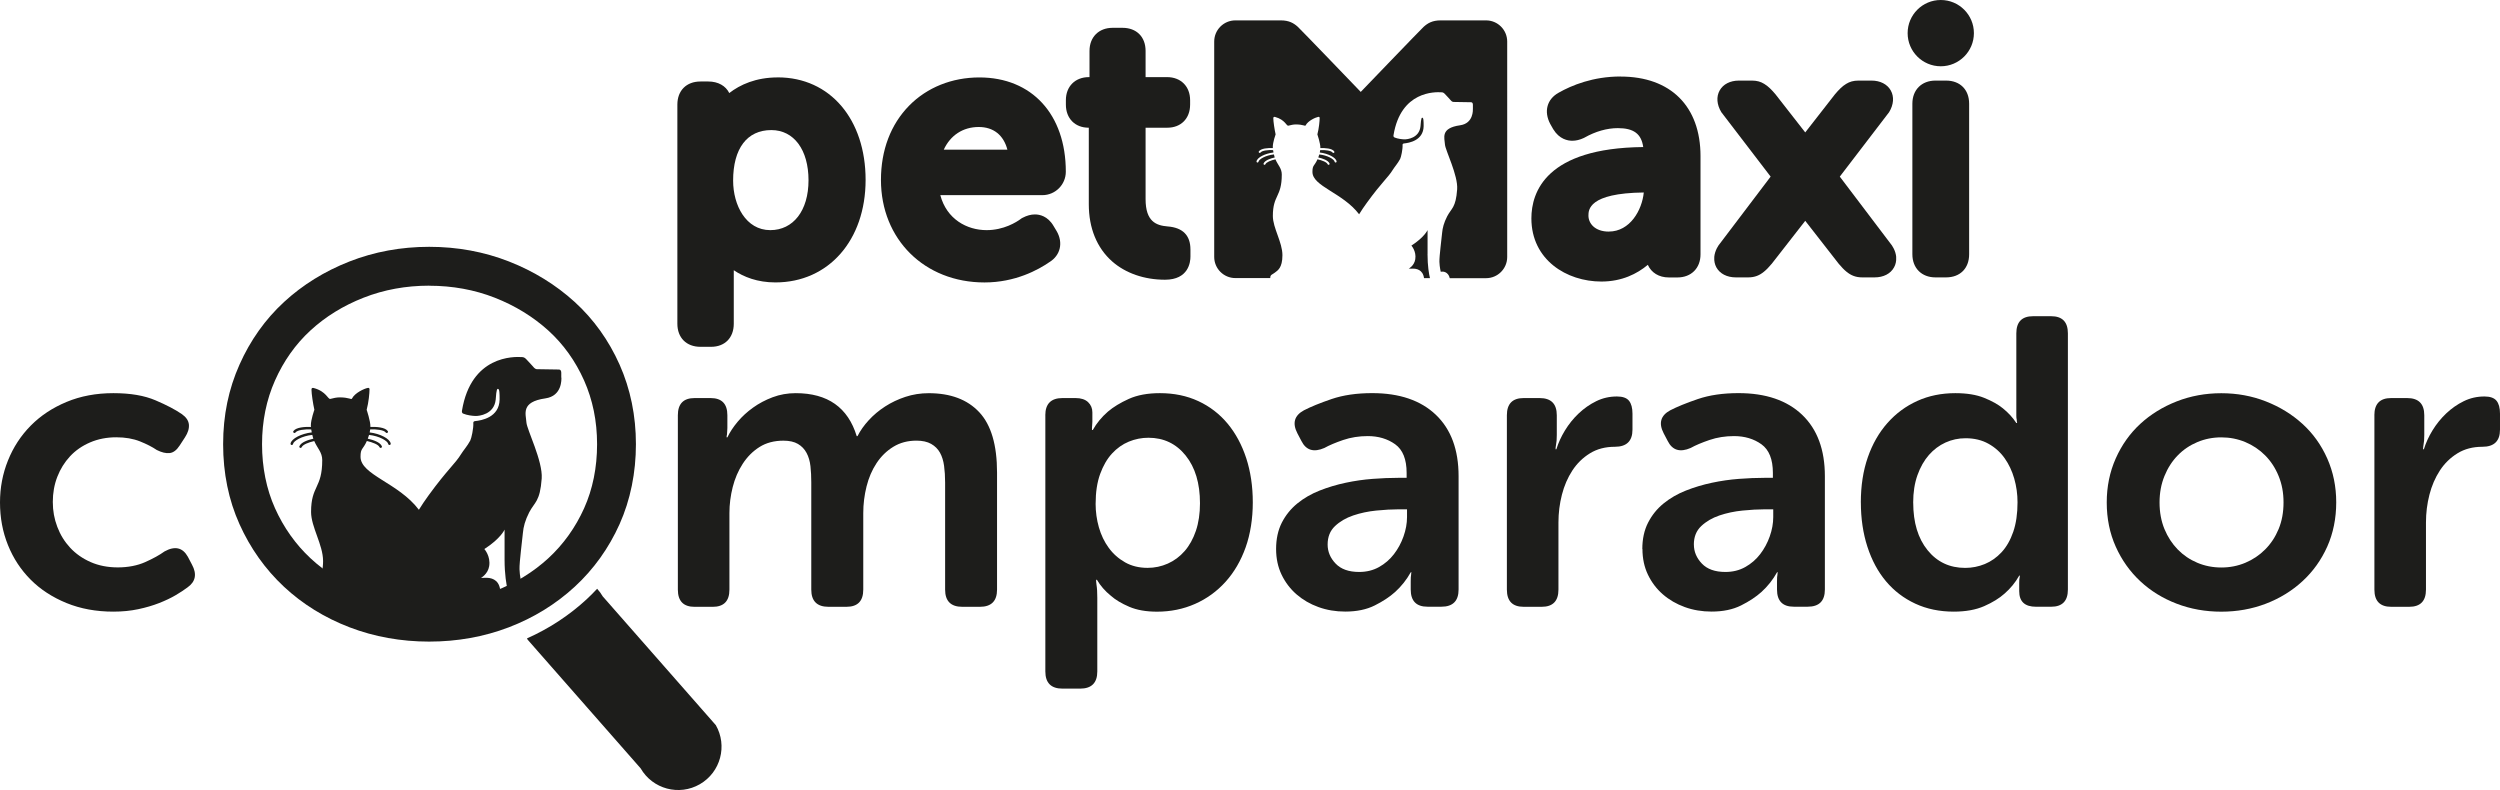 <?xml version="1.0" encoding="UTF-8"?>
<svg id="Camada_1" data-name="Camada 1" xmlns="http://www.w3.org/2000/svg" viewBox="0 0 770.3 243.43">
  <defs>
    <style>
      .cls-1 {
        fill: #1d1d1b;
        stroke-width: 0px;
      }
    </style>
  </defs>
  <g>
    <path class="cls-1" d="M172.94,116.34c0-.27,0-.85,0-1.49,0-.52-.2-.99-.68-.99-1.64,0-5.34-.07-6.84-.11-.57-.02-1.02-.61-1.16-.79-.53-.66-1.54-1.62-2.12-2.29-.5-.58-1-.62-1.25-.64-2.55-.18-15.72-.51-18.54,16.47-.03.19-.13.75.39.95,1.25.51,2.78.69,3.76.72,1.13.03,5.73-.47,6.23-4.99.1-.89.16-3.4.66-3.36.3.02.41.31.48.95.05.61.09,1.28.07,2.35-.1,5.56-5.7,6.45-7.56,6.63-.54.05-.55.42-.54.58.1,1.66-.59,4.74-.94,5.41-.87,1.65-2.19,3.13-2.78,4.11-1.94,3.16-4.19,4.72-10.08,12.81-1.1,1.51-2.08,2.97-2.97,4.41-6.33-8.35-17.98-10.73-17.98-16.33,0-2.73.71-2.1,1.95-4.86,1.79.41,3.56,1.1,3.9,1.9.07.15.2.24.36.24.05,0,.1-.01.15-.04.2-.08.3-.31.21-.5-.51-1.19-2.58-1.92-4.33-2.31.15-.39.28-.77.39-1.16,3.19.34,5.73,1.85,5.91,2.79.03.19.2.32.38.32.03,0,.05,0,.07-.01.21-.04.35-.24.31-.45-.27-1.5-3.28-3.04-6.48-3.42.07-.32.12-.62.16-.93,1.98-.08,4.22.17,4.79.95.08.1.19.16.31.16.08,0,.17-.02.23-.07.17-.13.2-.37.08-.54-.85-1.17-3.49-1.33-5.36-1.26,0-.04.01-.09.01-.13.04-1.64-1.15-5.15-1.15-5.15.62-2.35.88-5.12.88-6.35,0-.48-.43-.42-.59-.38-.99.19-3.94,1.5-4.83,3.29-.2.39-.86-.39-3.81-.39-.78,0-1.99.22-2.83.47-.75.22-1.22-2.3-5.12-3.35-.16-.04-.7-.2-.7.5,0,1.23.46,4.31.89,6.21,0,0-1.09,3.03-1.09,4.83,0,.14,0,.29.02.46-1.88-.08-4.52.08-5.38,1.25-.13.17-.08.41.09.54.07.05.15.07.23.07.12,0,.24-.06.31-.16.58-.78,2.86-1.04,4.85-.94.05.31.11.62.17.91-3.22.37-6.27,1.91-6.54,3.43-.04.21.1.41.31.45.03,0,.05.01.07.01.18,0,.34-.13.38-.32.17-.95,2.74-2.47,5.94-2.8.1.43.18.73.18.73.04.15.09.3.14.44-1.75.4-3.79,1.12-4.29,2.31-.09.19,0,.42.2.5.05.03.1.04.15.04.15,0,.29-.09.36-.24.34-.79,2.09-1.48,3.86-1.88.95,2.22,2.46,3.45,2.46,5.86,0,8.83-3.44,7.77-3.44,16,0,4.59,3.7,10.12,3.7,15.1s-1.9,5.91-2.9,6.71c-.99.8-1.79.72-1.79,2.02,0,.02,0,.06.02.09h12.02v7.96h36.07l11.14-7.96c-.46-3.37-3.09-3.65-4.31-3.65-1.34,0-1.61.03-1.61.03,0,0,2.12-1.1,2.54-3.62.5-3.08-1.49-5.27-1.49-5.27,5.05-3.24,6.23-5.98,6.23-5.98v9.2c0,4.67.58,7.81.93,9.3h7.64c-.12-.61-.41-1.37-1.1-1.93-1.11-.9-2.35-.52-2.35-.52,0,0-.45-1.74-.52-3.85-.07-2.11.9-9.4,1.05-11.2.15-1.8.67-3.86,1.94-6.33,1.66-3.2,3.34-3.25,3.85-10.43.38-5.34-4.56-15.03-4.71-17.27-.16-2.58-1.83-6.32,5.83-7.41,5.24-.74,4.95-5.97,4.95-6.41Z"/>
    <path class="cls-1" d="M132.24,197.69c-8.63,0-16.89-1.48-24.52-4.4-7.68-2.94-14.49-7.15-20.23-12.51-5.76-5.38-10.37-11.87-13.7-19.28-3.35-7.44-5.04-15.73-5.04-24.63s1.69-17,5.04-24.51c3.33-7.49,7.95-13.99,13.74-19.32,5.72-5.27,12.5-9.47,20.15-12.47,7.66-3,15.92-4.52,24.57-4.52s16.92,1.52,24.57,4.52c7.63,2.99,14.43,7.18,20.22,12.44,5.87,5.34,10.53,11.85,13.87,19.35,3.34,7.52,5.03,15.77,5.03,24.51s-1.7,17.18-5.04,24.63c-3.33,7.42-7.98,13.91-13.83,19.3-5.81,5.35-12.64,9.56-20.3,12.49-7.64,2.92-15.89,4.4-24.53,4.4ZM132.24,88.02c-7.15,0-13.94,1.24-20.2,3.7-6.26,2.45-11.78,5.86-16.4,10.12-4.58,4.22-8.24,9.39-10.9,15.38-2.66,5.97-4,12.58-4,19.65s1.34,13.83,3.99,19.72c2.67,5.95,6.35,11.14,10.95,15.43,4.61,4.3,10.1,7.69,16.33,10.08,6.26,2.39,13.08,3.61,20.24,3.61s13.98-1.21,20.25-3.61c6.23-2.39,11.77-5.79,16.46-10.1,4.65-4.29,8.35-9.47,11.02-15.4,2.65-5.9,3.99-12.54,3.99-19.72s-1.35-13.67-4-19.65c-2.66-5.97-6.35-11.14-10.98-15.35-4.7-4.27-10.27-7.69-16.54-10.15-6.25-2.45-13.05-3.69-20.2-3.69Z"/>
    <g>
      <g>
        <path class="cls-1" d="M239.67,23.85c-6.77,0-11.63,2.24-14.97,4.82-1.08-2.2-3.41-3.56-6.45-3.56h-2.43c-4.32,0-7.11,2.8-7.11,7.11v67.53c0,4.32,2.79,7.11,7.11,7.11h3.27c4.26,0,7-2.79,7-7.11v-16.49c3.08,2.08,7.28,3.76,12.83,3.76,16.36,0,27.79-12.99,27.79-31.59s-10.88-31.59-27.06-31.59ZM237.35,70.91c-7.52,0-11.46-7.67-11.46-15.26,0-9.9,4.29-15.57,11.77-15.57,6.96,0,11.46,6.07,11.46,15.47s-4.73,15.36-11.78,15.36Z"/>
        <path class="cls-1" d="M324.63,69.64c-1.81-3.11-4.38-3.57-5.74-3.57-1.24,0-2.49.34-3.82,1.04l-.25.13-.22.16c-1.42,1.06-5.32,3.51-10.61,3.51-6.04,0-12.3-3.36-14.26-10.78h31.45c3.98,0,7.22-3.24,7.22-7.22,0-17.65-10.45-29.05-26.64-29.05-8.44,0-16.13,3.09-21.63,8.69-5.68,5.79-8.69,13.71-8.69,22.89,0,18.3,13.42,31.59,31.91,31.59,9.51,0,16.58-3.9,20.02-6.28,3.38-2.08,4.29-5.98,2.19-9.56l-.94-1.56ZM301.56,39.13c4.56,0,7.66,2.5,8.84,6.99h-19.61c2.02-4.4,5.89-6.99,10.77-6.99Z"/>
        <path class="cls-1" d="M366.8,76.86v2.22c0,1.67-.56,7.11-7.85,7.11-6.37,0-12.15-2.01-16.28-5.65-4.7-4.16-7.19-10.25-7.19-17.6v-23.59h-.06c-4.19,0-7-2.86-7-7.11v-1.37c0-4.25,2.86-7.11,7.11-7.11h.17v-8.08c0-4.25,2.86-7.11,7.11-7.11h3.06c4.32,0,7.11,2.79,7.11,7.11v8.08h6.61c4.25,0,7.11,2.86,7.11,7.11v1.37c0,4.26-2.81,7.11-7.01,7.11h-6.71v22.01c0,6.91,3.26,8.12,6.79,8.41,4.66.36,7.03,2.74,7.03,7.1"/>
      </g>
      <path class="cls-1" d="M608.2,10.21c0,5.63-4.57,10.21-10.21,10.21s-10.21-4.57-10.21-10.21,4.57-10.21,10.21-10.21,10.21,4.57,10.21,10.21"/>
      <g>
        <path class="cls-1" d="M499.32,23.57c-8.48,0-15.06,2.72-19.06,4.99-3.61,2-4.63,5.77-2.61,9.61l.9,1.59.06.09c1.87,3.06,4.46,3.52,5.85,3.52,1.14,0,2.33-.29,3.55-.86l.23-.12c3.37-1.9,6.91-2.91,10.24-2.91,4.86,0,7.25,1.72,7.83,5.83-29.95.3-34.46,13.86-34.46,21.98,0,12.77,10.85,19.46,21.56,19.46,6.33,0,11.02-2.39,14.32-5.15,1.07,2.41,3.41,3.89,6.47,3.89h2.64c4.25,0,7.12-2.85,7.12-7.11v-30.27c0-15.36-9.21-24.52-24.63-24.52ZM495.72,71.36c-4.32,0-6.29-2.55-6.29-4.92,0-1.73,0-6.94,17.05-7.13-.53,5.43-4.24,12.04-10.77,12.04Z"/>
        <path class="cls-1" d="M584.24,79.11c.01.09,0,.18.01.27.06,1.04-.14,2.06-.64,2.97-1.07,1.99-3.27,3.12-6.02,3.12h-3.8c-2.02,0-3.48-.63-4.84-1.74-.79-.64-1.53-1.43-2.29-2.33-.03-.03-.07-.07-.09-.1l-10.34-13.26-10.34,13.26s-.06.07-.1.1c-.75.9-1.49,1.69-2.29,2.33-1.36,1.12-2.82,1.74-4.84,1.74h-3.8c-2.75,0-4.94-1.13-6.03-3.12-.48-.91-.69-1.92-.63-2.97,0-.09,0-.18.01-.27,0,0,0-.03,0-.04.09-.85.36-1.72.79-2.58.06-.11.13-.21.19-.32.1-.18.19-.35.3-.52h0s.01-.03.02-.03l16.06-21.2-15.19-19.85c-1.41-2.33-1.6-4.77-.51-6.71,1.08-1.92,3.24-3.03,5.93-3.03h4.01c1.54,0,2.72.35,3.78,1.01,1.23.73,2.3,1.83,3.46,3.2l9.18,11.76,9.17-11.76c1.16-1.37,2.22-2.47,3.45-3.2,1.06-.66,2.24-1.01,3.79-1.01h4c2.69,0,4.86,1.11,5.94,3.03,1.09,1.94.91,4.38-.51,6.71l-15.19,19.85,16.06,21.2s.01.02.02.03h0c.11.17.2.35.3.52.06.11.13.21.19.32.44.86.71,1.72.8,2.58,0,.02,0,.03,0,.04"/>
        <path class="cls-1" d="M606.73,31.94v46.42c0,4.32-2.79,7.11-7.11,7.11h-3.27c-4.25,0-7.11-2.85-7.11-7.11V31.94c0-4.25,2.85-7.11,7.11-7.11h3.27c4.32,0,7.11,2.8,7.11,7.11"/>
        <path class="cls-1" d="M439.85,78.25c0,3.73.46,6.24.75,7.44h-1.83c-.37-2.69-2.47-2.92-3.45-2.92-1.07,0-1.28.02-1.28.02,0,0,1.7-.88,2.03-2.9.4-2.46-1.19-4.22-1.19-4.22,4.03-2.59,4.98-4.78,4.98-4.78v7.35ZM457.89,6.28h-14c-2.53,0-3.97.84-5.25,2-.78.7-19.37,20.04-19.37,20.04,0,0-18.58-19.34-19.37-20.04-1.28-1.16-2.73-2-5.26-2h-14c-3.6,0-6.52,2.92-6.52,6.53v66.35c0,3.6,2.92,6.52,6.52,6.52h10.76s-.01-.05-.01-.07c0-1.04.64-.98,1.43-1.62.8-.63,2.32-1.38,2.32-5.36s-2.95-8.4-2.95-12.07c0-6.58,2.75-5.73,2.75-12.79,0-1.92-1.2-2.9-1.96-4.68-1.41.32-2.81.88-3.08,1.51-.05.12-.17.19-.28.19-.04,0-.08-.01-.12-.03-.16-.07-.23-.25-.16-.4.4-.95,2.04-1.53,3.43-1.85-.04-.11-.08-.23-.11-.35,0,0-.06-.24-.14-.58-2.56.26-4.61,1.48-4.75,2.24-.03.15-.16.26-.3.26-.02,0-.04,0-.06,0-.17-.03-.28-.19-.25-.36.21-1.21,2.66-2.44,5.23-2.74-.04-.23-.09-.48-.13-.73-1.59-.08-3.41.13-3.87.75-.06.08-.15.12-.25.12-.06,0-.13-.02-.18-.06-.14-.1-.17-.29-.07-.43.69-.94,2.8-1.07,4.3-1-.01-.13-.02-.26-.02-.37,0-1.44.87-3.86.87-3.86-.34-1.51-.71-3.98-.71-4.96,0-.56.44-.43.56-.4,3.12.84,3.49,2.86,4.09,2.68.67-.2,1.64-.38,2.26-.38,2.35,0,2.89.62,3.04.31.72-1.44,3.07-2.48,3.86-2.63.12-.03.47-.08.47.31,0,.98-.21,3.19-.7,5.07,0,0,.95,2.81.92,4.12,0,.03-.01.07-.01.11,1.49-.06,3.6.07,4.28,1.01.1.14.08.33-.06.43-.05.04-.12.06-.19.06-.09,0-.18-.04-.25-.12-.46-.62-2.25-.83-3.83-.76-.03.25-.07.49-.12.74,2.55.3,4.96,1.53,5.18,2.73.03.17-.08.33-.25.36-.01,0-.04,0-.06,0-.14,0-.28-.11-.3-.26-.14-.76-2.17-1.96-4.72-2.23-.09.31-.19.62-.31.92,1.4.32,3.05.9,3.46,1.85.07.15-.01.34-.17.4-.04.02-.08.03-.12.03-.12,0-.23-.07-.29-.19-.27-.64-1.69-1.19-3.12-1.52-.99,2.2-1.56,1.7-1.56,3.89,0,4.47,9.31,6.38,14.38,13.05.71-1.15,1.49-2.32,2.37-3.52,4.7-6.47,6.5-7.72,8.05-10.24.47-.78,1.53-1.96,2.22-3.28.28-.54.83-2.99.75-4.32,0-.12,0-.42.44-.46,1.49-.15,5.97-.86,6.05-5.3.02-.86-.02-1.39-.06-1.88-.05-.51-.14-.74-.38-.76-.4-.03-.44,1.98-.53,2.69-.4,3.61-4.07,4.01-4.98,3.99-.78-.03-2.01-.17-3.01-.58-.42-.16-.34-.61-.31-.76,2.25-13.57,12.78-13.3,14.82-13.16.21.01.6.04,1,.51.46.53,1.27,1.3,1.69,1.83.12.14.47.61.93.63,1.2.03,4.16.09,5.47.09.38,0,.54.38.54.79,0,.51,0,.98,0,1.19,0,.35.23,4.53-3.95,5.12-6.12.87-4.78,3.86-4.66,5.92.12,1.79,4.07,9.54,3.76,13.8-.41,5.74-1.75,5.78-3.08,8.34-1.01,1.97-1.43,3.62-1.55,5.06-.12,1.44-.89,7.27-.84,8.96.06,1.69.42,3.07.42,3.07,0,0,.99-.3,1.88.42.55.45.78,1.05.88,1.54h11.19c3.6,0,6.52-2.92,6.52-6.52V12.81c0-3.61-2.92-6.53-6.52-6.53"/>
      </g>
    </g>
    <path class="cls-1" d="M220.52,223.39l-34.82-39.65c-.49-.86-1.07-1.63-1.71-2.33-1.06,1.13-2.15,2.25-3.3,3.3-5.36,4.94-11.51,8.96-18.32,12,.07.13.12.26.2.38l34.82,39.65c3.69,6.39,11.86,8.58,18.25,4.89,6.39-3.69,8.58-11.86,4.89-18.25Z"/>
  </g>
  <path class="cls-1" d="M0,154.81C0,150.27.82,145.96,2.46,141.88c1.64-4.08,3.97-7.65,7-10.72,3.03-3.07,6.7-5.5,11.03-7.31,4.33-1.81,9.14-2.71,14.44-2.71s9.54.74,12.99,2.21c3.45,1.47,6.13,2.88,8.07,4.22,1.34.93,2.08,2,2.21,3.21.12,1.22-.27,2.54-1.2,3.97l-1.64,2.52c-.93,1.43-1.95,2.21-3.09,2.33-1.13.13-2.46-.19-3.97-.95-1.35-.92-3.07-1.81-5.17-2.65-2.1-.84-4.54-1.26-7.31-1.26-2.94,0-5.63.53-8.07,1.58-2.44,1.05-4.5,2.48-6.18,4.29-1.68,1.81-2.98,3.91-3.91,6.3-.93,2.4-1.39,4.98-1.39,7.75s.46,5.25,1.39,7.69c.92,2.44,2.25,4.58,3.97,6.43,1.72,1.85,3.82,3.32,6.3,4.41,2.48,1.09,5.27,1.64,8.38,1.64s6.01-.55,8.45-1.64c2.44-1.09,4.41-2.18,5.93-3.28,3.19-1.76,5.59-1.22,7.19,1.64l1.26,2.4c1.6,2.94,1.13,5.29-1.39,7.06-1.01.76-2.23,1.56-3.66,2.4-1.43.84-3.11,1.64-5.04,2.4-1.94.76-4.08,1.39-6.43,1.89-2.35.5-4.92.76-7.69.76-5.29,0-10.11-.88-14.44-2.65-4.33-1.77-8.01-4.16-11.03-7.19-3.03-3.03-5.36-6.58-7-10.65C.82,163.91,0,159.51,0,154.81Z"/>
  <path class="cls-1" d="M208.86,127.95c0-3.53,1.72-5.3,5.17-5.3h4.92c3.45,0,5.17,1.77,5.17,5.3v3.91c0,.42-.02.8-.06,1.13-.04.34-.06.63-.06.88-.08.34-.12.63-.12.88h.25c.76-1.6,1.81-3.19,3.15-4.79,1.34-1.6,2.92-3.05,4.73-4.35,1.81-1.3,3.82-2.37,6.05-3.21,2.23-.84,4.6-1.26,7.12-1.26,9.84,0,16.1,4.41,18.79,13.24h.25c.84-1.68,2-3.32,3.47-4.92,1.47-1.6,3.15-3,5.04-4.22,1.89-1.22,3.97-2.21,6.24-2.96s4.66-1.13,7.19-1.13c6.72,0,11.91,1.95,15.57,5.86,3.66,3.91,5.48,10.11,5.48,18.6v36.06c0,3.53-1.77,5.3-5.29,5.3h-5.42c-3.53,0-5.29-1.77-5.29-5.3v-33.03c0-1.85-.11-3.55-.32-5.11-.21-1.55-.63-2.9-1.26-4.04s-1.54-2.04-2.71-2.71c-1.18-.67-2.69-1.01-4.54-1.01-2.69,0-5.06.63-7.12,1.89-2.06,1.26-3.78,2.94-5.17,5.04-1.39,2.1-2.42,4.5-3.09,7.19-.67,2.69-1.01,5.42-1.01,8.2v23.58c0,3.53-1.72,5.3-5.17,5.3h-5.55c-3.53,0-5.3-1.77-5.3-5.3v-33.03c0-1.77-.08-3.42-.25-4.98-.17-1.55-.57-2.92-1.2-4.1-.63-1.18-1.51-2.1-2.65-2.77-1.13-.67-2.63-1.01-4.47-1.01-2.86,0-5.32.65-7.38,1.95-2.06,1.3-3.78,3.03-5.17,5.17-1.39,2.14-2.42,4.54-3.09,7.19-.67,2.65-1.01,5.32-1.01,8.01v23.58c0,3.53-1.72,5.3-5.17,5.3h-5.55c-3.45,0-5.17-1.77-5.17-5.3v-53.71Z"/>
  <path class="cls-1" d="M322.08,127.95c0-3.53,1.77-5.3,5.29-5.3h4.04c1.68,0,2.96.42,3.85,1.26.88.84,1.32,1.89,1.32,3.15v2.9c0,.42-.02.76-.06,1.01-.04.25-.06.5-.06.76v.76h.25c1.18-2.1,2.73-3.99,4.67-5.67,1.68-1.43,3.82-2.73,6.43-3.91,2.61-1.18,5.8-1.77,9.58-1.77,4.37,0,8.32.82,11.85,2.46,3.53,1.64,6.53,3.95,9.01,6.93,2.48,2.98,4.39,6.54,5.74,10.65,1.34,4.12,2.02,8.66,2.02,13.62s-.74,9.75-2.21,13.87c-1.47,4.12-3.53,7.65-6.18,10.59-2.65,2.94-5.78,5.21-9.39,6.81-3.62,1.6-7.52,2.4-11.72,2.4-3.36,0-6.22-.5-8.57-1.51-2.36-1.01-4.25-2.14-5.67-3.4-1.77-1.43-3.2-3.07-4.29-4.92h-.25c0,.42.04.93.12,1.51.08.5.15,1.09.19,1.77.04.67.06,1.43.06,2.27v22.69c0,3.53-1.77,5.3-5.3,5.3h-5.42c-3.53,0-5.29-1.77-5.29-5.3v-78.93ZM337.58,155.18c0,2.52.34,4.96,1.01,7.31.67,2.35,1.68,4.46,3.03,6.3,1.34,1.85,3.03,3.34,5.04,4.48s4.33,1.7,6.94,1.7c2.18,0,4.27-.44,6.24-1.32s3.7-2.16,5.17-3.85c1.47-1.68,2.62-3.76,3.47-6.24.84-2.48,1.26-5.32,1.26-8.51,0-6.13-1.47-11.03-4.41-14.69-2.94-3.66-6.77-5.48-11.47-5.48-2.1,0-4.12.4-6.05,1.2-1.93.8-3.66,2.02-5.17,3.66-1.51,1.64-2.73,3.74-3.66,6.3-.93,2.57-1.39,5.61-1.39,9.14Z"/>
  <path class="cls-1" d="M393.19,169.18c0-3.11.59-5.82,1.76-8.13,1.18-2.31,2.78-4.29,4.79-5.93,2.02-1.64,4.31-2.96,6.87-3.97,2.56-1.01,5.23-1.81,8.01-2.4,2.77-.59,5.55-.99,8.32-1.2,2.78-.21,5.38-.32,7.82-.32h2.65v-1.51c0-4.2-1.18-7.14-3.53-8.83-2.35-1.68-5.17-2.52-8.45-2.52-2.69,0-5.21.4-7.57,1.2-2.35.8-4.29,1.62-5.8,2.46-3.28,1.43-5.63.71-7.06-2.14l-1.26-2.4c-1.6-3.11-.93-5.46,2.02-7.06,2.1-1.09,4.94-2.25,8.51-3.47,3.57-1.22,7.75-1.83,12.54-1.83,8.4,0,14.94,2.23,19.61,6.68,4.67,4.46,7,10.76,7,18.91v34.92c0,3.53-1.77,5.3-5.29,5.3h-4.29c-3.45,0-5.17-1.77-5.17-5.3v-2.52c0-1.01.04-1.68.12-2.02,0-.33.04-.59.13-.76h-.25c-1.26,2.27-2.86,4.29-4.79,6.05-1.68,1.51-3.78,2.9-6.3,4.16s-5.55,1.89-9.08,1.89c-2.94,0-5.7-.46-8.26-1.39-2.56-.92-4.81-2.23-6.75-3.91-1.93-1.68-3.47-3.7-4.6-6.05-1.13-2.35-1.7-5-1.7-7.94ZM409.07,167.79c0,2.19.82,4.14,2.46,5.86,1.64,1.72,4.05,2.58,7.25,2.58,2.27,0,4.31-.5,6.12-1.51,1.81-1.01,3.34-2.33,4.6-3.97,1.26-1.64,2.25-3.47,2.96-5.49.71-2.02,1.07-3.99,1.07-5.93v-2.4h-2.65c-2.02,0-4.29.13-6.81.38s-4.9.76-7.12,1.51c-2.23.76-4.1,1.85-5.61,3.28-1.51,1.43-2.27,3.32-2.27,5.67Z"/>
  <path class="cls-1" d="M464.3,127.95c0-3.53,1.72-5.3,5.17-5.3h4.92c3.53,0,5.29,1.77,5.29,5.3v6.05c0,.67-.02,1.26-.06,1.77-.04.5-.11.97-.19,1.39-.09.42-.13.84-.13,1.26h.25c.59-1.93,1.47-3.87,2.65-5.8,1.18-1.93,2.58-3.68,4.22-5.23,1.64-1.55,3.45-2.82,5.42-3.78,1.97-.97,4.1-1.45,6.37-1.45,1.77,0,3.01.44,3.72,1.32.71.88,1.07,2.21,1.07,3.97v4.92c0,3.53-1.81,5.29-5.42,5.29-2.94,0-5.51.67-7.69,2.02-2.19,1.35-3.99,3.11-5.42,5.3-1.43,2.19-2.5,4.67-3.21,7.44-.71,2.77-1.07,5.63-1.07,8.57v20.68c0,3.53-1.72,5.3-5.17,5.3h-5.55c-3.45,0-5.17-1.77-5.17-5.3v-53.71Z"/>
  <path class="cls-1" d="M506.03,169.18c0-3.11.59-5.82,1.77-8.13,1.18-2.31,2.77-4.29,4.79-5.93,2.02-1.64,4.31-2.96,6.87-3.97,2.56-1.01,5.23-1.81,8.01-2.4,2.77-.59,5.55-.99,8.32-1.2,2.77-.21,5.38-.32,7.82-.32h2.65v-1.51c0-4.2-1.18-7.14-3.53-8.83-2.35-1.68-5.17-2.52-8.45-2.52-2.69,0-5.21.4-7.56,1.2-2.35.8-4.29,1.62-5.8,2.46-3.28,1.43-5.63.71-7.06-2.14l-1.26-2.4c-1.6-3.11-.93-5.46,2.02-7.06,2.1-1.09,4.94-2.25,8.51-3.47,3.57-1.22,7.75-1.83,12.54-1.83,8.4,0,14.94,2.23,19.61,6.68,4.66,4.46,7,10.76,7,18.91v34.92c0,3.53-1.76,5.3-5.29,5.3h-4.29c-3.45,0-5.17-1.77-5.17-5.3v-2.52c0-1.01.04-1.68.13-2.02,0-.33.04-.59.13-.76h-.25c-1.26,2.27-2.86,4.29-4.79,6.05-1.68,1.51-3.78,2.9-6.3,4.16s-5.55,1.89-9.08,1.89c-2.94,0-5.7-.46-8.26-1.39s-4.81-2.23-6.74-3.91c-1.94-1.68-3.47-3.7-4.6-6.05-1.13-2.35-1.7-5-1.7-7.94ZM521.92,167.79c0,2.19.82,4.14,2.46,5.86,1.64,1.72,4.05,2.58,7.25,2.58,2.27,0,4.31-.5,6.11-1.51,1.81-1.01,3.34-2.33,4.6-3.97,1.26-1.64,2.25-3.47,2.96-5.49.71-2.02,1.07-3.99,1.07-5.93v-2.4h-2.65c-2.02,0-4.29.13-6.81.38s-4.9.76-7.12,1.51c-2.23.76-4.1,1.85-5.61,3.28-1.51,1.43-2.27,3.32-2.27,5.67Z"/>
  <path class="cls-1" d="M573.36,154.81c0-5.13.71-9.75,2.14-13.87,1.43-4.12,3.45-7.65,6.05-10.59,2.6-2.94,5.67-5.21,9.2-6.81,3.53-1.6,7.44-2.4,11.73-2.4,3.53,0,6.49.48,8.89,1.45,2.39.97,4.31,2.04,5.74,3.21,1.68,1.35,3.07,2.86,4.16,4.54h.25c-.08-.33-.12-.67-.12-1.01-.09-.33-.13-.73-.13-1.2v-25.41c0-3.53,1.72-5.29,5.17-5.29h5.55c3.45,0,5.17,1.76,5.17,5.29v78.93c0,3.53-1.72,5.3-5.17,5.3h-4.66c-3.45,0-5.17-1.6-5.17-4.79v-2.52c0-.84.04-1.39.13-1.64,0-.25.04-.46.12-.63h-.25c-1.18,2.1-2.69,3.95-4.54,5.55-1.6,1.43-3.68,2.71-6.24,3.84-2.57,1.13-5.7,1.7-9.39,1.7-4.37,0-8.32-.82-11.85-2.46-3.53-1.64-6.54-3.93-9.01-6.87-2.48-2.94-4.39-6.49-5.74-10.65-1.35-4.16-2.02-8.72-2.02-13.68ZM589.5,154.87c0,6.12,1.47,11,4.41,14.64,2.94,3.64,6.81,5.47,11.6,5.47,2.1,0,4.12-.4,6.05-1.19,1.93-.8,3.66-2.01,5.17-3.64,1.51-1.63,2.71-3.73,3.59-6.28.88-2.56,1.32-5.59,1.32-9.11,0-2.51-.34-4.94-1.01-7.29-.67-2.34-1.66-4.44-2.96-6.28s-2.96-3.33-4.98-4.46c-2.02-1.13-4.37-1.7-7.06-1.7-2.19,0-4.24.44-6.18,1.32-1.93.88-3.64,2.16-5.11,3.83-1.47,1.68-2.65,3.75-3.53,6.22-.88,2.47-1.32,5.3-1.32,8.48Z"/>
  <path class="cls-1" d="M649.13,154.81c0-4.87.92-9.39,2.77-13.55,1.85-4.16,4.37-7.71,7.56-10.65,3.19-2.94,6.94-5.25,11.22-6.93,4.29-1.68,8.87-2.52,13.74-2.52s9.46.84,13.74,2.52c4.29,1.68,8.05,3.99,11.28,6.93,3.23,2.94,5.78,6.49,7.63,10.65,1.85,4.16,2.77,8.68,2.77,13.55s-.93,9.5-2.77,13.62c-1.85,4.12-4.39,7.67-7.63,10.65-3.24,2.98-7,5.29-11.28,6.93-4.29,1.64-8.87,2.46-13.74,2.46s-9.46-.82-13.74-2.46c-4.29-1.64-8.03-3.95-11.22-6.93-3.2-2.98-5.72-6.54-7.56-10.65-1.85-4.12-2.77-8.66-2.77-13.62ZM665.4,154.81c0,3.03.51,5.76,1.51,8.2,1.01,2.44,2.38,4.54,4.1,6.3,1.72,1.76,3.74,3.13,6.05,4.1,2.31.97,4.77,1.45,7.38,1.45s5.06-.48,7.38-1.45c2.31-.97,4.35-2.33,6.11-4.1,1.77-1.77,3.15-3.87,4.16-6.3,1.01-2.44,1.51-5.17,1.51-8.2s-.5-5.65-1.51-8.13c-1.01-2.48-2.4-4.6-4.16-6.37-1.76-1.77-3.8-3.13-6.11-4.1-2.31-.96-4.77-1.45-7.38-1.45s-5.06.48-7.38,1.45c-2.31.97-4.33,2.33-6.05,4.1-1.72,1.76-3.09,3.89-4.1,6.37-1.01,2.48-1.51,5.19-1.51,8.13Z"/>
  <path class="cls-1" d="M731.59,127.95c0-3.53,1.72-5.3,5.17-5.3h4.92c3.53,0,5.29,1.77,5.29,5.3v6.05c0,.67-.02,1.26-.06,1.77-.04.5-.11.97-.19,1.39-.08.42-.12.84-.12,1.26h.25c.59-1.93,1.47-3.87,2.65-5.8,1.18-1.93,2.59-3.68,4.22-5.23,1.64-1.55,3.45-2.82,5.42-3.78,1.97-.97,4.1-1.45,6.37-1.45,1.77,0,3,.44,3.72,1.32.71.88,1.07,2.21,1.07,3.97v4.92c0,3.53-1.81,5.29-5.42,5.29-2.94,0-5.51.67-7.69,2.02-2.19,1.35-3.99,3.11-5.42,5.3-1.43,2.19-2.5,4.67-3.21,7.44-.71,2.77-1.07,5.63-1.07,8.57v20.68c0,3.53-1.72,5.3-5.17,5.3h-5.55c-3.45,0-5.17-1.77-5.17-5.3v-53.71Z"/>
</svg>